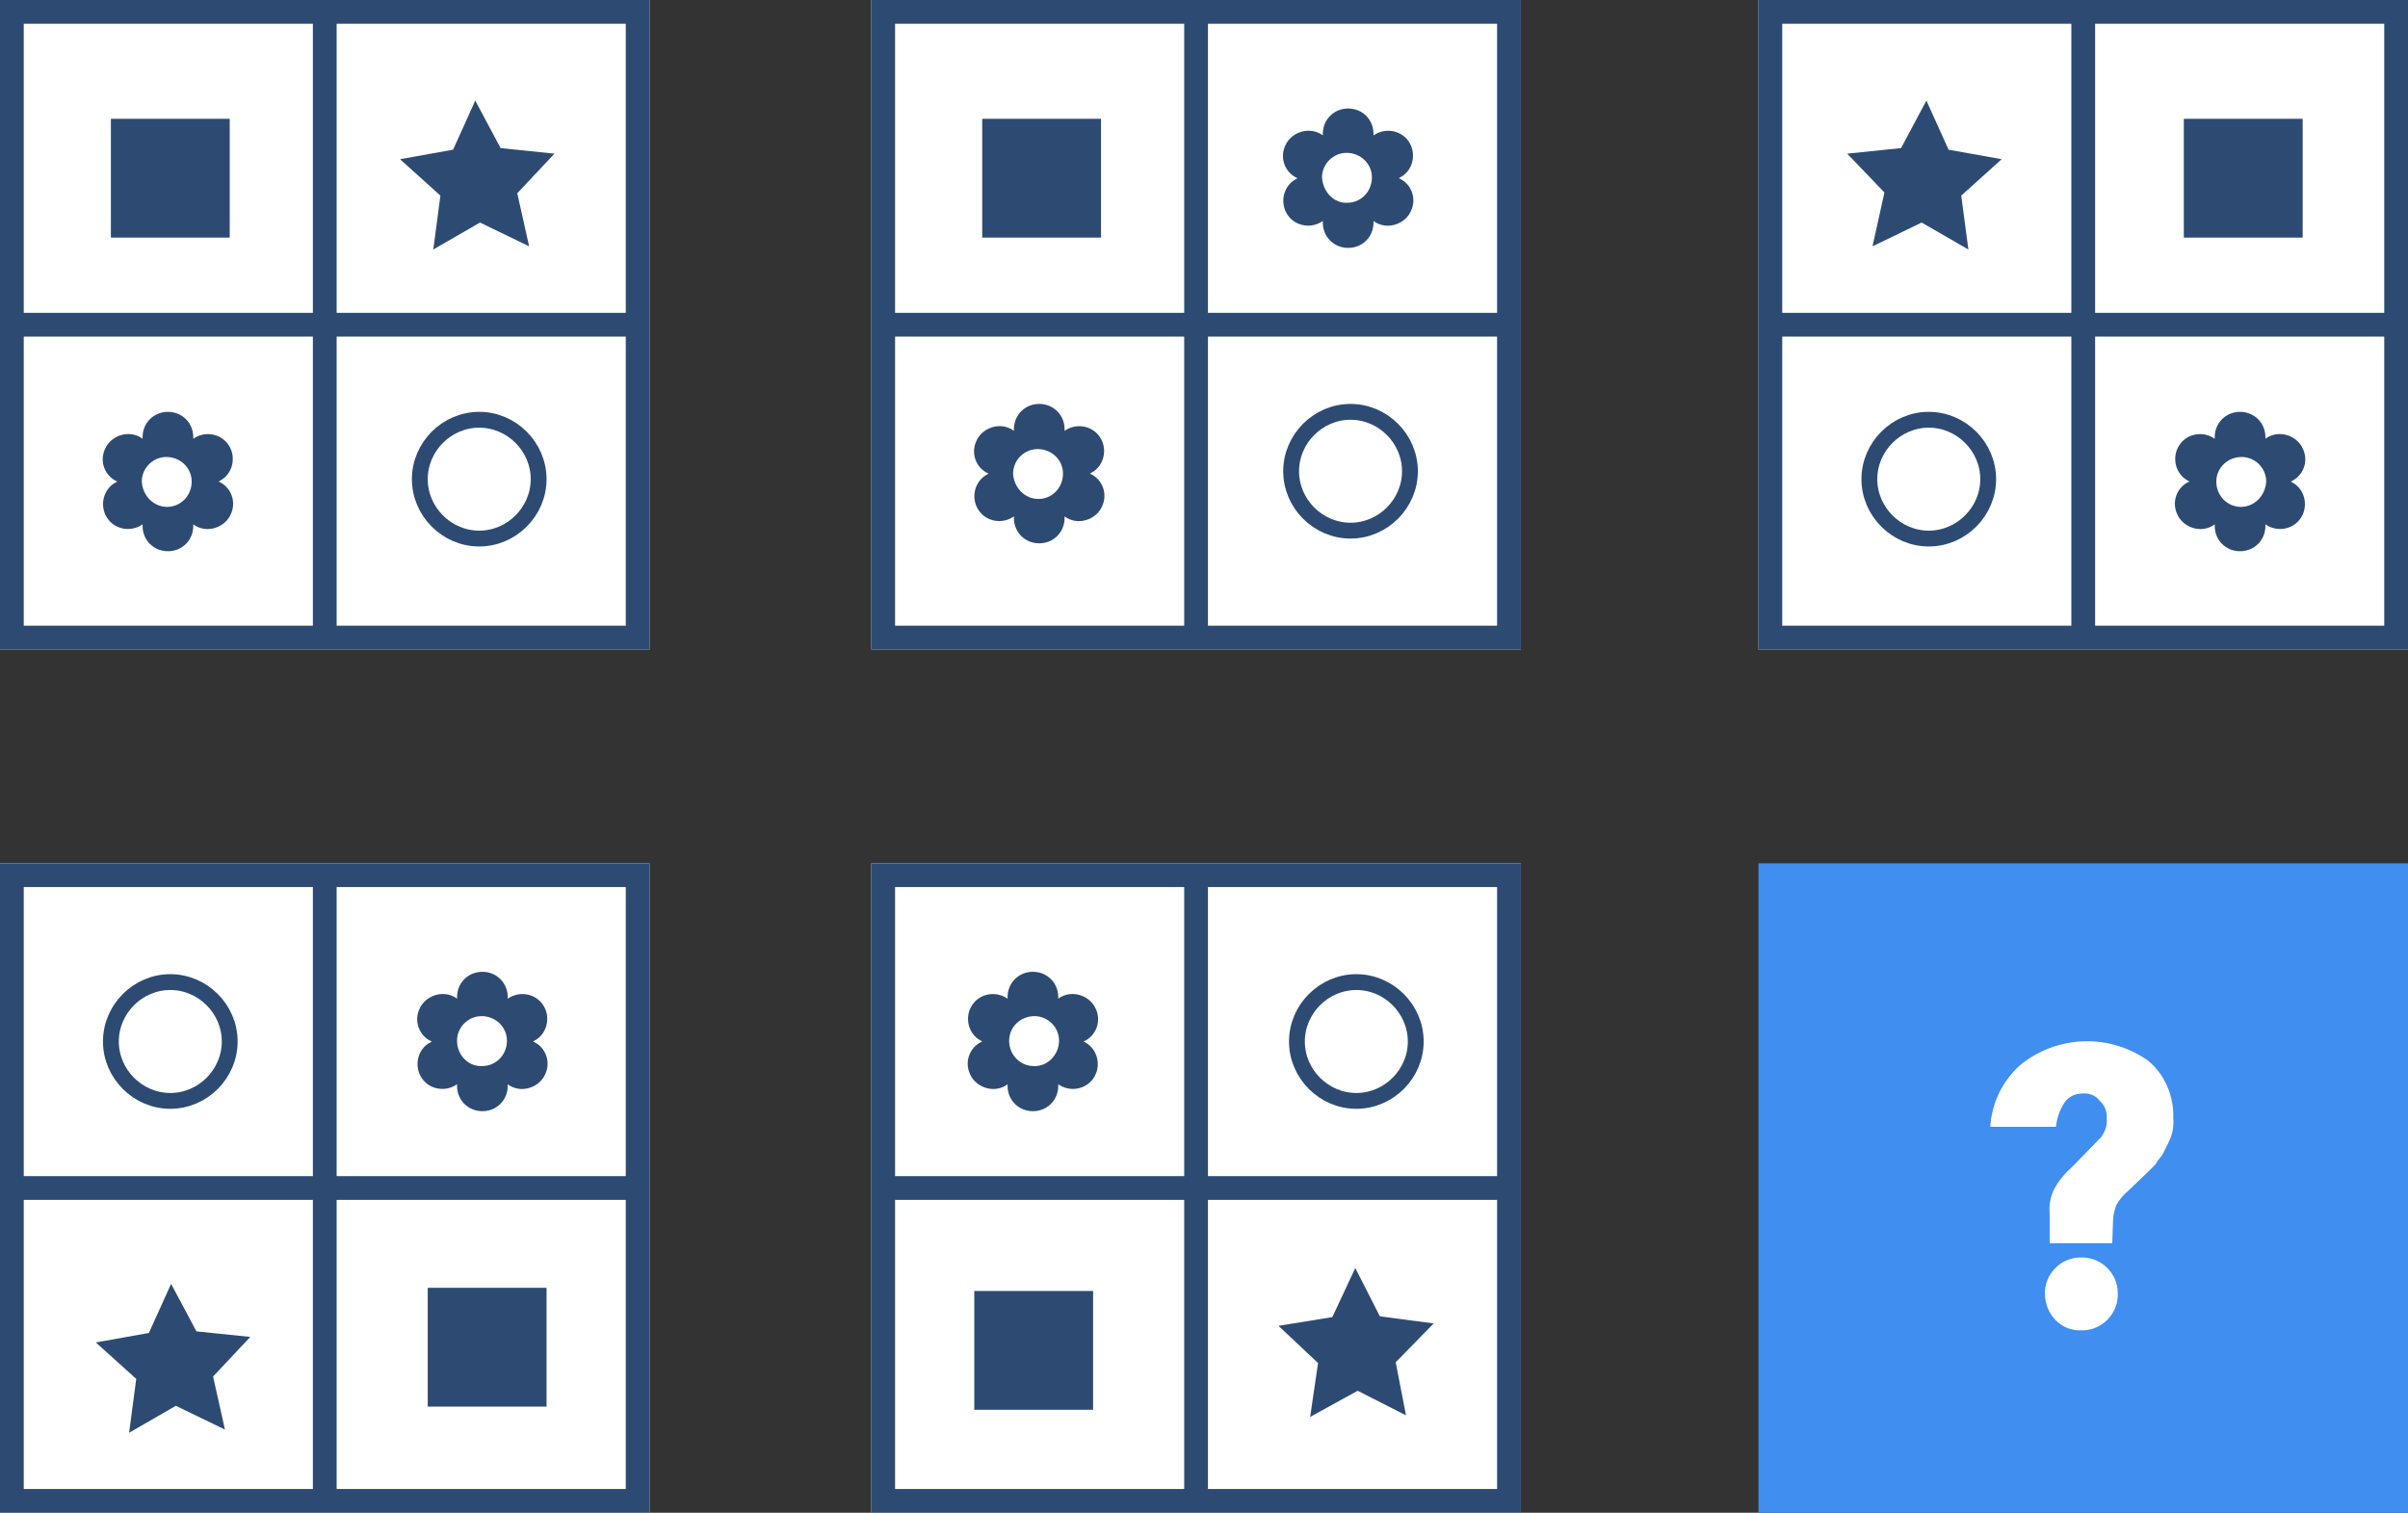 <?xml version="1.0" encoding="utf-8"?>
<!-- Generator: Adobe Illustrator 26.0.3, SVG Export Plug-In . SVG Version: 6.00 Build 0)  -->
<svg version="1.1" id="Layer_1" xmlns="http://www.w3.org/2000/svg" xmlns:xlink="http://www.w3.org/1999/xlink" x="0px" y="0px"
	 viewBox="0 0 304 191" style="enable-background:new 0 0 304 191;" xml:space="preserve">
<rect x="0" y="0" width="304" height="191" fill="#333333" stroke="none"/>
<style type="text/css">
	.st0{fill:#3F8EF0;}
	.st1{fill:#FFFFFF;}
	.st2{fill:none;stroke:#2D4B72;stroke-width:3;}
	.st3{fill:#2D4B72;}
	.st4{fill:none;}
	.st5{fill:none;stroke:#2D4B72;stroke-width:2;}
</style>
<g>
	<rect x="224" y="111" class="st0" width="78" height="78"/>
</g>
<rect x="222" y="109" class="st0" width="82" height="82"/>
<g transform="translate(884.162 577.372)">
	<path class="st1" d="M-617.5-420.4h-7.9v-3.8c-0.1-1.1,0.1-2.1,0.6-3.1c0.6-1.1,1.5-2.1,2.4-2.9l3.5-3.6c0.5-0.7,0.8-1.5,0.7-2.3
		c0.1-0.9-0.3-1.8-0.9-2.3c-0.5-0.7-1.4-1-2.2-0.9c-0.9,0-1.7,0.4-2.2,1.1c-0.6,0.9-1,2-1.1,3.1h-8.3c0.2-3.1,1.6-5.9,3.9-7.9
		c4.7-3.7,11.2-3.9,16.1-0.4c2.1,1.8,3.2,4.5,3.1,7.2c0.1,1.1-0.1,2.1-0.6,3.1l-0.7,1.4c-0.2,0.4-0.6,0.7-0.9,1.3l-1.1,1.1l-2.4,2.3
		c-0.6,0.5-1.1,1.1-1.5,1.8c-0.2,0.6-0.4,1.3-0.4,2L-617.5-420.4L-617.5-420.4z M-626-413.9c-0.1-2.6,2-4.7,4.5-4.7
		c2.6-0.1,4.7,2,4.7,4.5c0.1,2.6-2,4.7-4.5,4.7h-0.1C-623.9-409.3-625.9-411.3-626-413.9C-626-413.8-626-413.8-626-413.9L-626-413.9
		z"/>
</g>
<g transform="translate(743 446)">
	<rect x="-633" y="-446" class="st1" width="82" height="82"/>
	<rect x="-631.5" y="-444.5" class="st2" width="79" height="79"/>
</g>
<g transform="translate(633 446)">
	<rect x="-633" y="-446" class="st1" width="82" height="82"/>
	<rect x="-631.5" y="-444.5" class="st2" width="79" height="79"/>
</g>
<g transform="translate(633 555)">
	<rect x="-633" y="-446" class="st1" width="82" height="82"/>
	<rect x="-631.5" y="-444.5" class="st2" width="79" height="79"/>
</g>
<g transform="translate(855 446)">
	<rect x="-633" y="-446" class="st1" width="82" height="82"/>
	<rect x="-631.5" y="-444.5" class="st2" width="79" height="79"/>
</g>
<g transform="translate(743 555)">
	<rect x="-633" y="-446" class="st1" width="82" height="82"/>
	<rect x="-631.5" y="-444.5" class="st2" width="79" height="79"/>
</g>
<rect x="124" y="15" class="st3" width="15" height="15"/>
<rect x="14" y="15" class="st3" width="15" height="15"/>
<rect x="54" y="162.6" class="st3" width="15" height="15"/>
<rect x="275.7" y="15" class="st3" width="15" height="15"/>
<rect x="123" y="163" class="st3" width="15" height="15"/>
<path class="st3" d="M163.8,22.5c-1.6-0.7-2.3-2.6-1.5-4.2c0.5-1.1,1.7-1.8,2.9-1.8c0.6,0,1.3,0.2,1.8,0.6v-0.2
	c0-1.8,1.4-3.2,3.2-3.2s3.2,1.4,3.2,3.2v0.2c1.4-1,3.4-0.7,4.4,0.7c1,1.4,0.7,3.4-0.7,4.4c-0.2,0.1-0.3,0.2-0.5,0.3
	c1.6,0.7,2.3,2.6,1.5,4.2c-0.5,1.1-1.7,1.8-2.9,1.8c-0.6,0-1.3-0.2-1.8-0.6v0.2c0,1.8-1.4,3.2-3.2,3.2s-3.2-1.4-3.2-3.2v-0.2
	c-1.4,1-3.4,0.7-4.4-0.7c-1-1.4-0.7-3.4,0.7-4.4C163.5,22.7,163.6,22.6,163.8,22.5L163.8,22.5z M170.1,25.6c1.7,0,3.1-1.4,3.1-3.2
	c0-1.7-1.4-3.1-3.2-3.1c-1.7,0-3.1,1.4-3.1,3.1C167,24.2,168.4,25.7,170.1,25.6L170.1,25.6z"/>
<path class="st3" d="M124.8,59.8c-1.6-0.7-2.3-2.6-1.5-4.2c0.5-1.1,1.7-1.8,2.9-1.8c0.6,0,1.3,0.2,1.8,0.6v-0.2
	c0-1.8,1.4-3.2,3.2-3.2s3.2,1.4,3.2,3.2v0.2c1.4-1,3.4-0.7,4.4,0.7s0.7,3.4-0.7,4.4c-0.2,0.1-0.3,0.2-0.5,0.3
	c1.6,0.7,2.3,2.6,1.5,4.2c-0.5,1.1-1.7,1.8-2.9,1.8c-0.6,0-1.3-0.2-1.8-0.6v0.2c0,1.8-1.4,3.2-3.2,3.2s-3.2-1.4-3.2-3.2v-0.2
	c-1.4,1-3.4,0.7-4.4-0.7c-1-1.4-0.7-3.4,0.7-4.4C124.5,60,124.6,59.9,124.8,59.8L124.8,59.8z M131.1,63c1.7,0,3.1-1.4,3.1-3.2
	c0-1.7-1.4-3.1-3.2-3.1c-1.7,0-3.1,1.4-3.1,3.1C128,61.6,129.4,63,131.1,63L131.1,63z"/>
<path class="st3" d="M14.8,60.8c-1.6-0.7-2.3-2.6-1.5-4.2c0.5-1.1,1.7-1.8,2.9-1.8c0.6,0,1.3,0.2,1.8,0.6v-0.2
	c0-1.8,1.4-3.2,3.2-3.2c1.8,0,3.2,1.4,3.2,3.2v0.2c1.4-1,3.4-0.7,4.4,0.7s0.7,3.4-0.7,4.4c-0.2,0.1-0.3,0.2-0.5,0.3
	c1.6,0.7,2.3,2.6,1.5,4.2c-0.5,1.1-1.7,1.8-2.9,1.8c-0.6,0-1.3-0.2-1.8-0.6v0.2c0,1.8-1.4,3.2-3.2,3.2c-1.8,0-3.2-1.4-3.2-3.2v-0.2
	c-1.4,1-3.4,0.7-4.4-0.7s-0.7-3.4,0.7-4.4C14.5,61,14.6,60.9,14.8,60.8L14.8,60.8z M21.1,64c1.7,0,3.1-1.4,3.1-3.2
	c0-1.7-1.4-3.1-3.2-3.1c-1.7,0-3.1,1.4-3.1,3.1C18,62.6,19.4,64,21.1,64L21.1,64z"/>
<path class="st3" d="M54.5,131.5c-1.6-0.7-2.3-2.6-1.5-4.2c0.5-1.1,1.7-1.8,2.9-1.8c0.6,0,1.3,0.2,1.8,0.6v-0.2
	c0-1.8,1.4-3.2,3.2-3.2s3.2,1.4,3.2,3.2v0.2c1.4-1,3.4-0.7,4.4,0.7c1,1.4,0.7,3.4-0.7,4.4c-0.2,0.1-0.3,0.2-0.5,0.3
	c1.6,0.7,2.3,2.6,1.5,4.2c-0.5,1.1-1.7,1.8-2.9,1.8c-0.6,0-1.3-0.2-1.8-0.6v0.2c0,1.8-1.4,3.2-3.2,3.2s-3.2-1.4-3.2-3.2v-0.2
	c-1.4,1-3.4,0.7-4.4-0.7s-0.7-3.4,0.7-4.4C54.2,131.7,54.4,131.6,54.5,131.5L54.5,131.5z M60.9,134.6c1.7,0,3.1-1.4,3.1-3.2
	c0-1.7-1.4-3.1-3.2-3.1c-1.7,0-3.1,1.4-3.1,3.1C57.7,133.2,59.1,134.7,60.9,134.6L60.9,134.6z"/>
<path class="st3" d="M289.2,60.8c1.6-0.7,2.3-2.6,1.5-4.2c-0.5-1.1-1.7-1.8-2.9-1.8c-0.6,0-1.3,0.2-1.8,0.6v-0.2
	c0-1.8-1.4-3.2-3.2-3.2c-1.8,0-3.2,1.4-3.2,3.2v0.2c-1.4-1-3.4-0.7-4.4,0.7s-0.7,3.4,0.7,4.4c0.2,0.1,0.3,0.2,0.5,0.3
	c-1.6,0.7-2.3,2.6-1.5,4.2c0.5,1.1,1.7,1.8,2.9,1.8c0.6,0,1.3-0.2,1.8-0.6v0.2c0,1.8,1.4,3.2,3.2,3.2c1.8,0,3.2-1.4,3.2-3.2v-0.2
	c1.4,1,3.4,0.7,4.4-0.7s0.7-3.4-0.7-4.4C289.5,61,289.4,60.9,289.2,60.8L289.2,60.8z M282.9,64c-1.7,0-3.1-1.4-3.1-3.2
	c0-1.7,1.4-3.1,3.2-3.1c1.7,0,3.1,1.4,3.1,3.1C286,62.6,284.6,64,282.9,64z"/>
<path class="st3" d="M136.8,131.5c1.6-0.7,2.3-2.6,1.5-4.2c-0.5-1.1-1.7-1.8-2.9-1.8c-0.6,0-1.3,0.2-1.8,0.6v-0.2
	c0-1.8-1.4-3.2-3.2-3.2s-3.2,1.4-3.2,3.2v0.2c-1.4-1-3.4-0.7-4.4,0.7c-1,1.4-0.7,3.4,0.7,4.4c0.2,0.1,0.3,0.2,0.5,0.3
	c-1.6,0.7-2.3,2.6-1.5,4.2c0.5,1.1,1.7,1.8,2.9,1.8c0.6,0,1.3-0.2,1.8-0.6v0.2c0,1.8,1.4,3.2,3.2,3.2s3.2-1.4,3.2-3.2v-0.2
	c1.4,1,3.4,0.7,4.4-0.7s0.7-3.4-0.7-4.4C137.2,131.7,137,131.6,136.8,131.5L136.8,131.5z M130.5,134.6c-1.7,0-3.1-1.4-3.1-3.2
	c0-1.7,1.4-3.1,3.2-3.1c1.7,0,3.1,1.4,3.1,3.1C133.7,133.2,132.2,134.7,130.5,134.6z"/>
<line class="st2" x1="151" y1="2.4" x2="151" y2="79.6"/>
<line class="st2" x1="41" y1="2.4" x2="41" y2="79.6"/>
<line class="st2" x1="41" y1="111.4" x2="41" y2="188.6"/>
<line class="st2" x1="263" y1="2.4" x2="263" y2="79.6"/>
<line class="st2" x1="151" y1="111.4" x2="151" y2="188.6"/>
<line class="st2" x1="189.6" y1="41" x2="112.4" y2="41"/>
<line class="st2" x1="79.6" y1="41" x2="2.4" y2="41"/>
<line class="st2" x1="79.6" y1="150" x2="2.4" y2="150"/>
<line class="st2" x1="301.6" y1="41" x2="224.4" y2="41"/>
<line class="st2" x1="189.6" y1="150" x2="112.4" y2="150"/>
<g transform="translate(795 497)">
	<path class="st4" d="M-624.5-446L-624.5-446c4.7,0,8.5,3.8,8.5,8.5l0,0c0,4.7-3.8,8.5-8.5,8.5l0,0c-4.7,0-8.5-3.8-8.5-8.5l0,0
		C-633-442.2-629.2-446-624.5-446z"/>
	<path class="st5" d="M-624.5-445L-624.5-445c4.1,0,7.5,3.4,7.5,7.5l0,0c0,4.1-3.4,7.5-7.5,7.5l0,0c-4.1,0-7.5-3.4-7.5-7.5l0,0
		C-632-441.6-628.6-445-624.5-445z"/>
</g>
<g transform="translate(685 498)">
	<path class="st4" d="M-624.5-446L-624.5-446c4.7,0,8.5,3.8,8.5,8.5l0,0c0,4.7-3.8,8.5-8.5,8.5l0,0c-4.7,0-8.5-3.8-8.5-8.5l0,0
		C-633-442.2-629.2-446-624.5-446z"/>
	<path class="st5" d="M-624.5-445L-624.5-445c4.1,0,7.5,3.4,7.5,7.5l0,0c0,4.1-3.4,7.5-7.5,7.5l0,0c-4.1,0-7.5-3.4-7.5-7.5l0,0
		C-632-441.6-628.6-445-624.5-445z"/>
</g>
<g transform="translate(646 569)">
	<path class="st4" d="M-624.5-446L-624.5-446c4.7,0,8.5,3.8,8.5,8.5l0,0c0,4.7-3.8,8.5-8.5,8.5l0,0c-4.7,0-8.5-3.8-8.5-8.5l0,0
		C-633-442.2-629.2-446-624.5-446z"/>
	<path class="st5" d="M-624.5-445L-624.5-445c4.1,0,7.5,3.4,7.5,7.5l0,0c0,4.1-3.4,7.5-7.5,7.5l0,0c-4.1,0-7.5-3.4-7.5-7.5l0,0
		C-632-441.6-628.6-445-624.5-445z"/>
</g>
<g transform="translate(868 498)">
	<path class="st4" d="M-624.5-446L-624.5-446c4.7,0,8.5,3.8,8.5,8.5l0,0c0,4.7-3.8,8.5-8.5,8.5l0,0c-4.7,0-8.5-3.8-8.5-8.5l0,0
		C-633-442.2-629.2-446-624.5-446z"/>
	<path class="st5" d="M-624.5-445L-624.5-445c4.1,0,7.5,3.4,7.5,7.5l0,0c0,4.1-3.4,7.5-7.5,7.5l0,0c-4.1,0-7.5-3.4-7.5-7.5l0,0
		C-632-441.6-628.6-445-624.5-445z"/>
</g>
<g transform="translate(795.732 569)">
	<path class="st4" d="M-624.5-446L-624.5-446c4.7,0,8.5,3.8,8.5,8.5l0,0c0,4.7-3.8,8.5-8.5,8.5l0,0c-4.7,0-8.5-3.8-8.5-8.5l0,0
		C-633-442.2-629.2-446-624.5-446z"/>
	<path class="st5" d="M-624.5-445L-624.5-445c4.1,0,7.5,3.4,7.5,7.5l0,0c0,4.1-3.4,7.5-7.5,7.5l0,0c-4.1,0-7.5-3.4-7.5-7.5l0,0
		C-632-441.6-628.6-445-624.5-445z"/>
</g>
<path class="st3" d="M66.8,31.1l-6.2-3l-5.9,3.4l0.9-6.8l-5.1-4.6l6.7-1.2l2.8-6.2l3.2,6l6.8,0.7l-4.7,5L66.8,31.1L66.8,31.1z"/>
<path class="st3" d="M28.4,180.5l-6.2-3l-5.9,3.4l0.9-6.8l-5.1-4.6l6.7-1.2l2.8-6.2l3.2,6l6.8,0.7l-4.7,5L28.4,180.5L28.4,180.5z"/>
<path class="st3" d="M236.4,31.1l6.2-3l5.9,3.4l-0.9-6.8l5.1-4.6l-6.7-1.2l-2.8-6.2l-3.2,6l-6.8,0.7l4.7,4.9L236.4,31.1L236.4,31.1z
	"/>
<path class="st3" d="M171.1,160.1l3.1,6.1l6.8,0.9l-4.8,4.9l1.3,6.7l-6.1-3.1l-6,3.3l1-6.8l-5-4.7l6.8-1.1L171.1,160.1L171.1,160.1z
	"/>
</svg>

